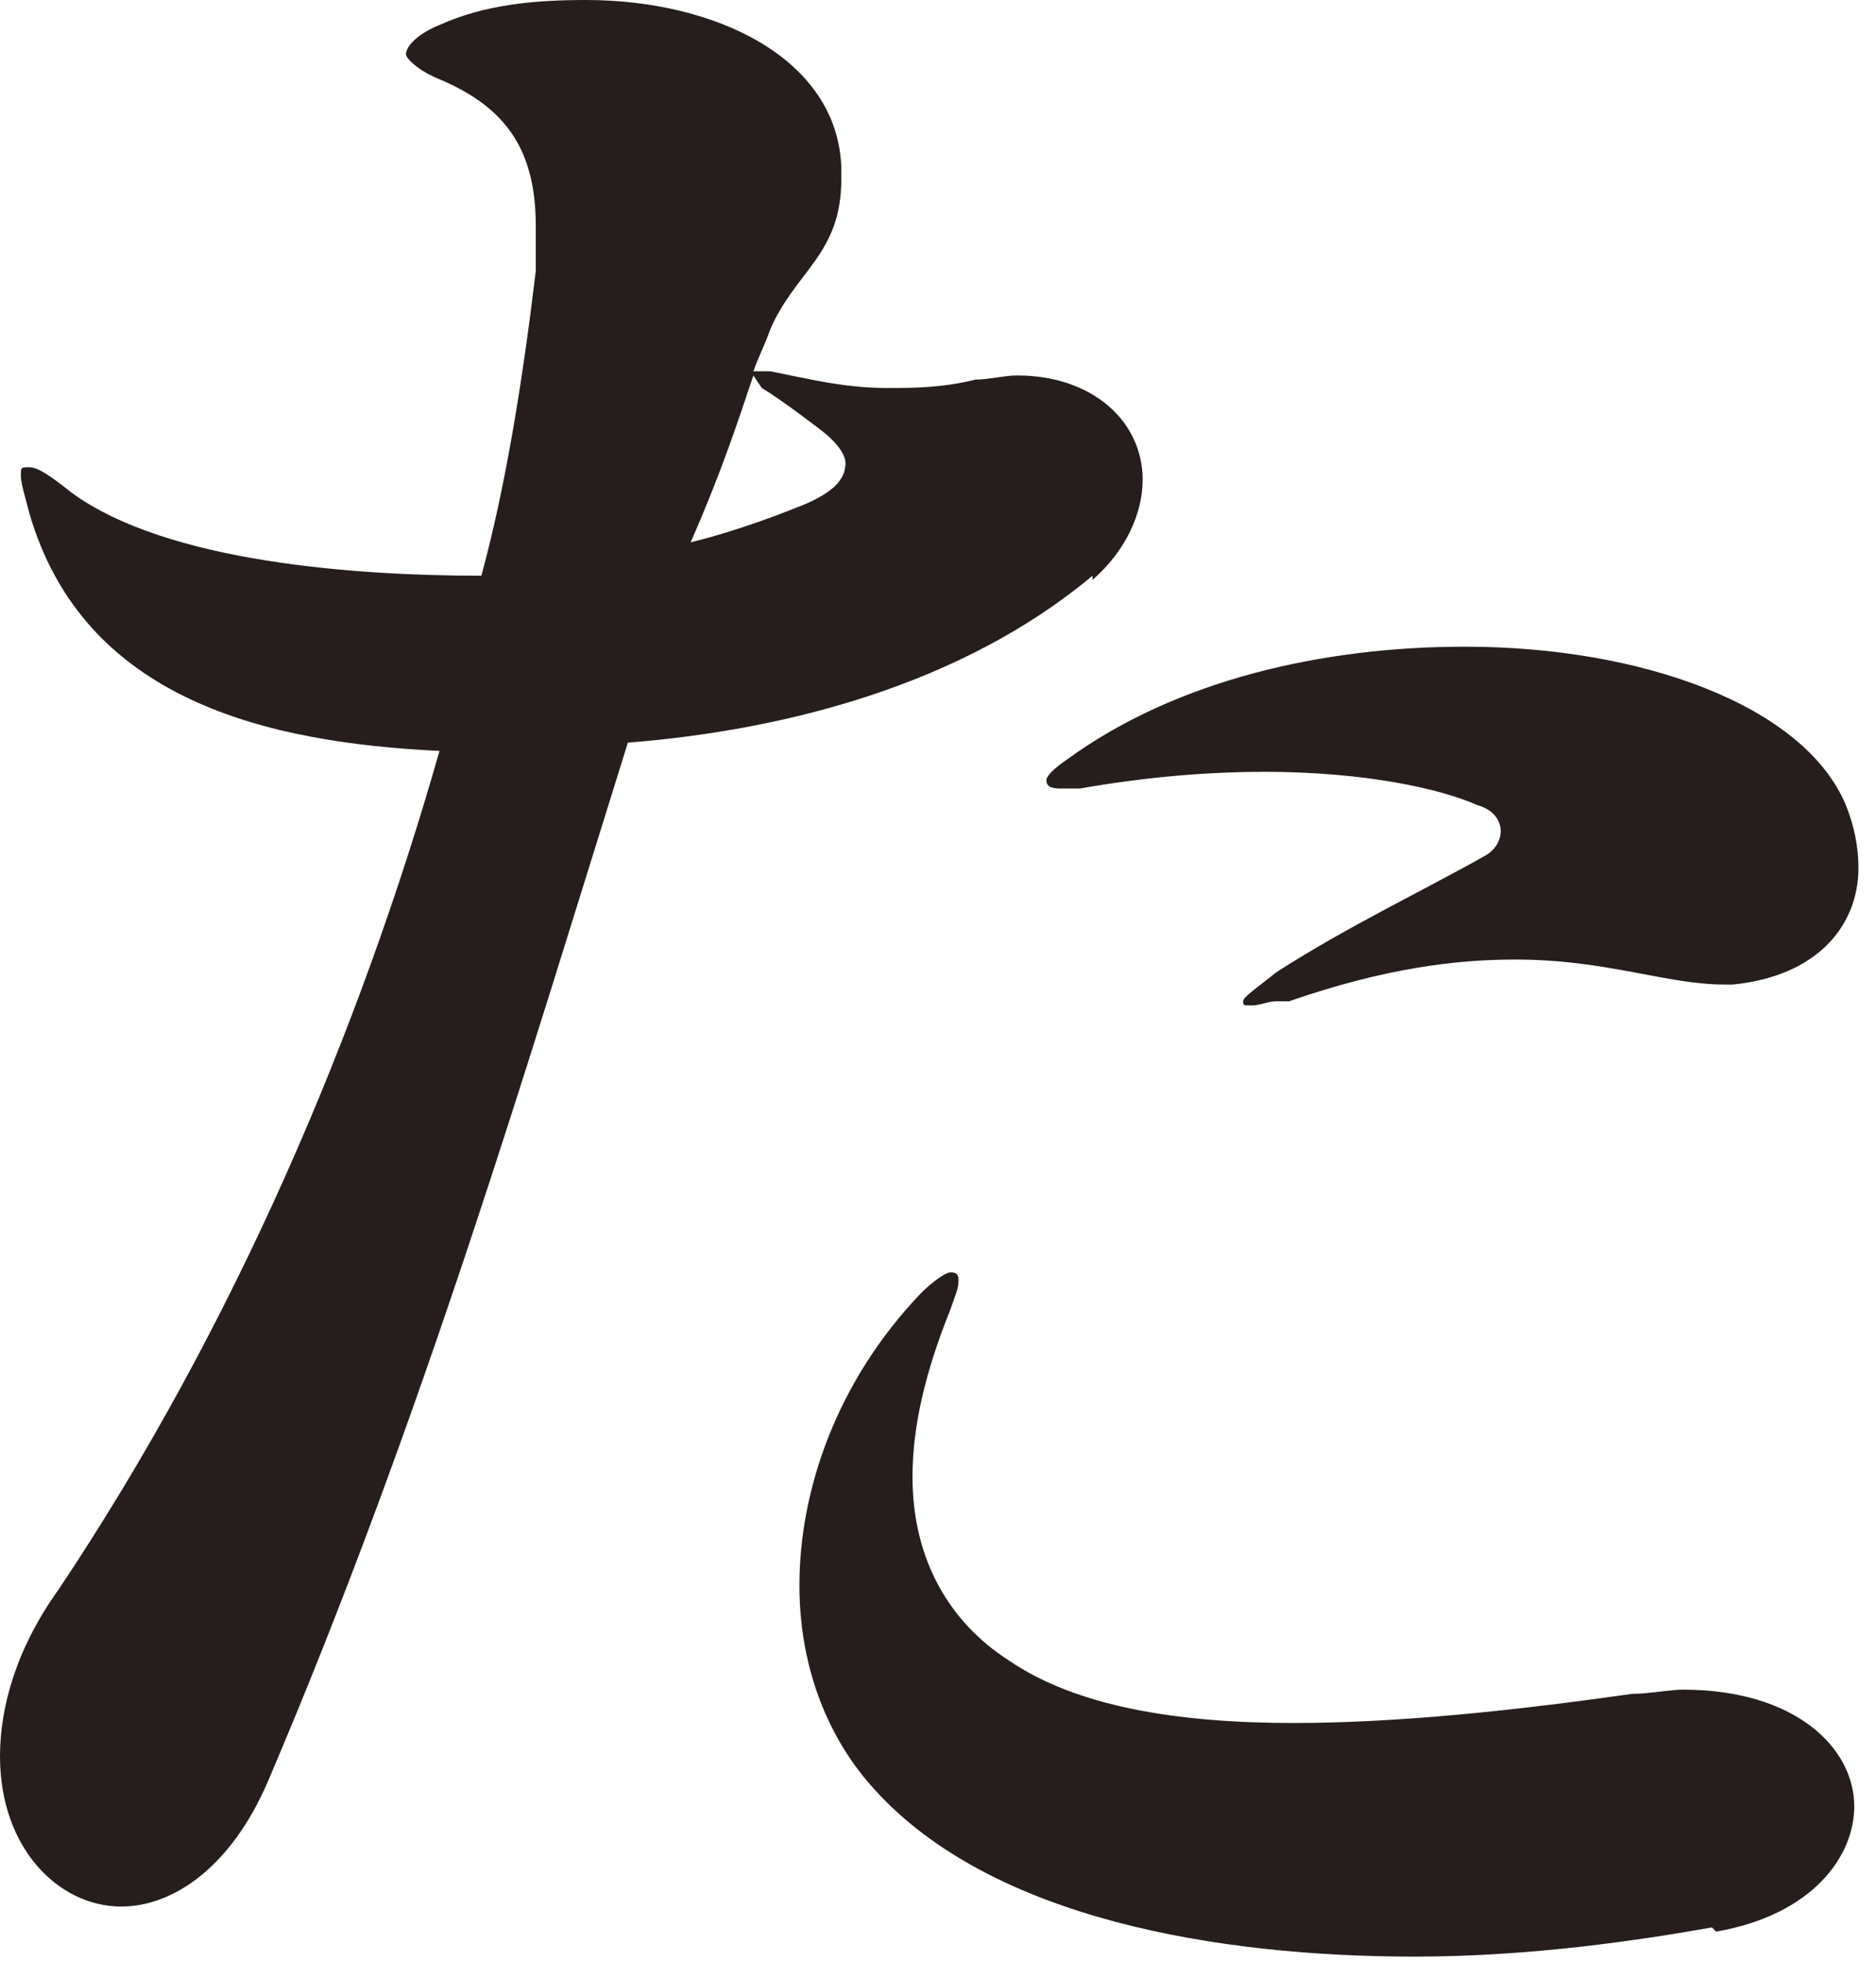 <?xml version="1.0" encoding="utf-8"?>
<svg xmlns="http://www.w3.org/2000/svg" fill="none" height="100%" overflow="visible" preserveAspectRatio="none" style="display: block;" viewBox="0 0 22 23" width="100%">
<path d="M12.812 6.75C11.29 8.022 9.228 8.56 7.363 8.707C6.185 12.473 4.958 16.63 3.142 20.886C2.7 21.913 2.013 22.353 1.423 22.353C0.687 22.353 0 21.669 0 20.592C0 20.005 0.196 19.321 0.687 18.636C2.749 15.554 4.221 12.082 5.154 8.804C3.142 8.707 0.982 8.217 0.344 6.016C0.295 5.821 0.245 5.674 0.245 5.576C0.245 5.478 0.245 5.478 0.344 5.478C0.442 5.478 0.589 5.576 0.834 5.772C1.963 6.603 4.221 6.75 5.645 6.75C5.939 5.674 6.136 4.402 6.283 3.179C6.283 2.984 6.283 2.837 6.283 2.641C6.283 1.663 5.841 1.223 5.154 0.929C4.909 0.832 4.761 0.685 4.761 0.636C4.761 0.538 4.909 0.391 5.154 0.293C5.694 0.049 6.283 0 6.872 0C8.394 0 9.817 0.685 9.866 1.957V2.103C9.866 2.984 9.326 3.179 9.032 3.864C8.983 4.011 8.885 4.207 8.835 4.353C8.885 4.353 8.934 4.353 9.032 4.353C9.523 4.451 9.915 4.549 10.406 4.549C10.701 4.549 11.044 4.549 11.437 4.451C11.584 4.451 11.781 4.402 11.928 4.402C12.812 4.402 13.4 4.94 13.4 5.625C13.4 6.016 13.204 6.457 12.812 6.799V6.75ZM9.621 5.038C9.621 5.038 9.179 4.696 8.934 4.549L8.835 4.402C8.639 4.989 8.443 5.576 8.099 6.359C8.688 6.212 9.179 6.016 9.425 5.918C9.768 5.772 9.915 5.625 9.915 5.429C9.915 5.332 9.817 5.185 9.621 5.038ZM20.076 22.598C19.242 22.745 17.965 22.94 16.591 22.94C14.284 22.94 11.633 22.5 10.259 20.984C9.719 20.397 9.375 19.565 9.375 18.587C9.375 17.462 9.817 16.19 10.799 15.163C10.946 15.016 11.094 14.918 11.143 14.918C11.192 14.918 11.241 14.918 11.241 15.016C11.241 15.114 11.192 15.212 11.143 15.359C10.848 16.092 10.701 16.728 10.701 17.315C10.701 18.294 11.143 19.027 11.83 19.467C12.615 20.005 13.793 20.201 15.168 20.201C16.395 20.201 17.769 20.054 19.144 19.859C19.34 19.859 19.585 19.81 19.733 19.81C21.058 19.81 21.745 20.495 21.745 21.179C21.745 21.766 21.254 22.451 20.125 22.647L20.076 22.598ZM20.42 11.543H20.224C19.536 11.543 18.849 11.25 17.769 11.25C17.082 11.25 16.247 11.348 15.118 11.739C15.069 11.739 15.02 11.739 14.971 11.739C14.873 11.739 14.775 11.788 14.677 11.788C14.579 11.788 14.579 11.788 14.579 11.739C14.579 11.69 14.726 11.592 14.971 11.397C15.806 10.859 16.738 10.418 17.426 10.027C17.671 9.88 17.671 9.538 17.327 9.44C16.886 9.245 16.002 9.049 14.824 9.049C14.235 9.049 13.499 9.098 12.664 9.245C12.566 9.245 12.517 9.245 12.468 9.245C12.37 9.245 12.271 9.245 12.271 9.147C12.271 9.098 12.37 9 12.517 8.902C13.793 7.973 15.511 7.582 17.18 7.582C19.242 7.582 21.156 8.266 21.647 9.44C21.745 9.685 21.794 9.929 21.794 10.174C21.794 10.859 21.303 11.446 20.322 11.543H20.42Z" fill="#251E1C" id="Vector"/>
</svg>